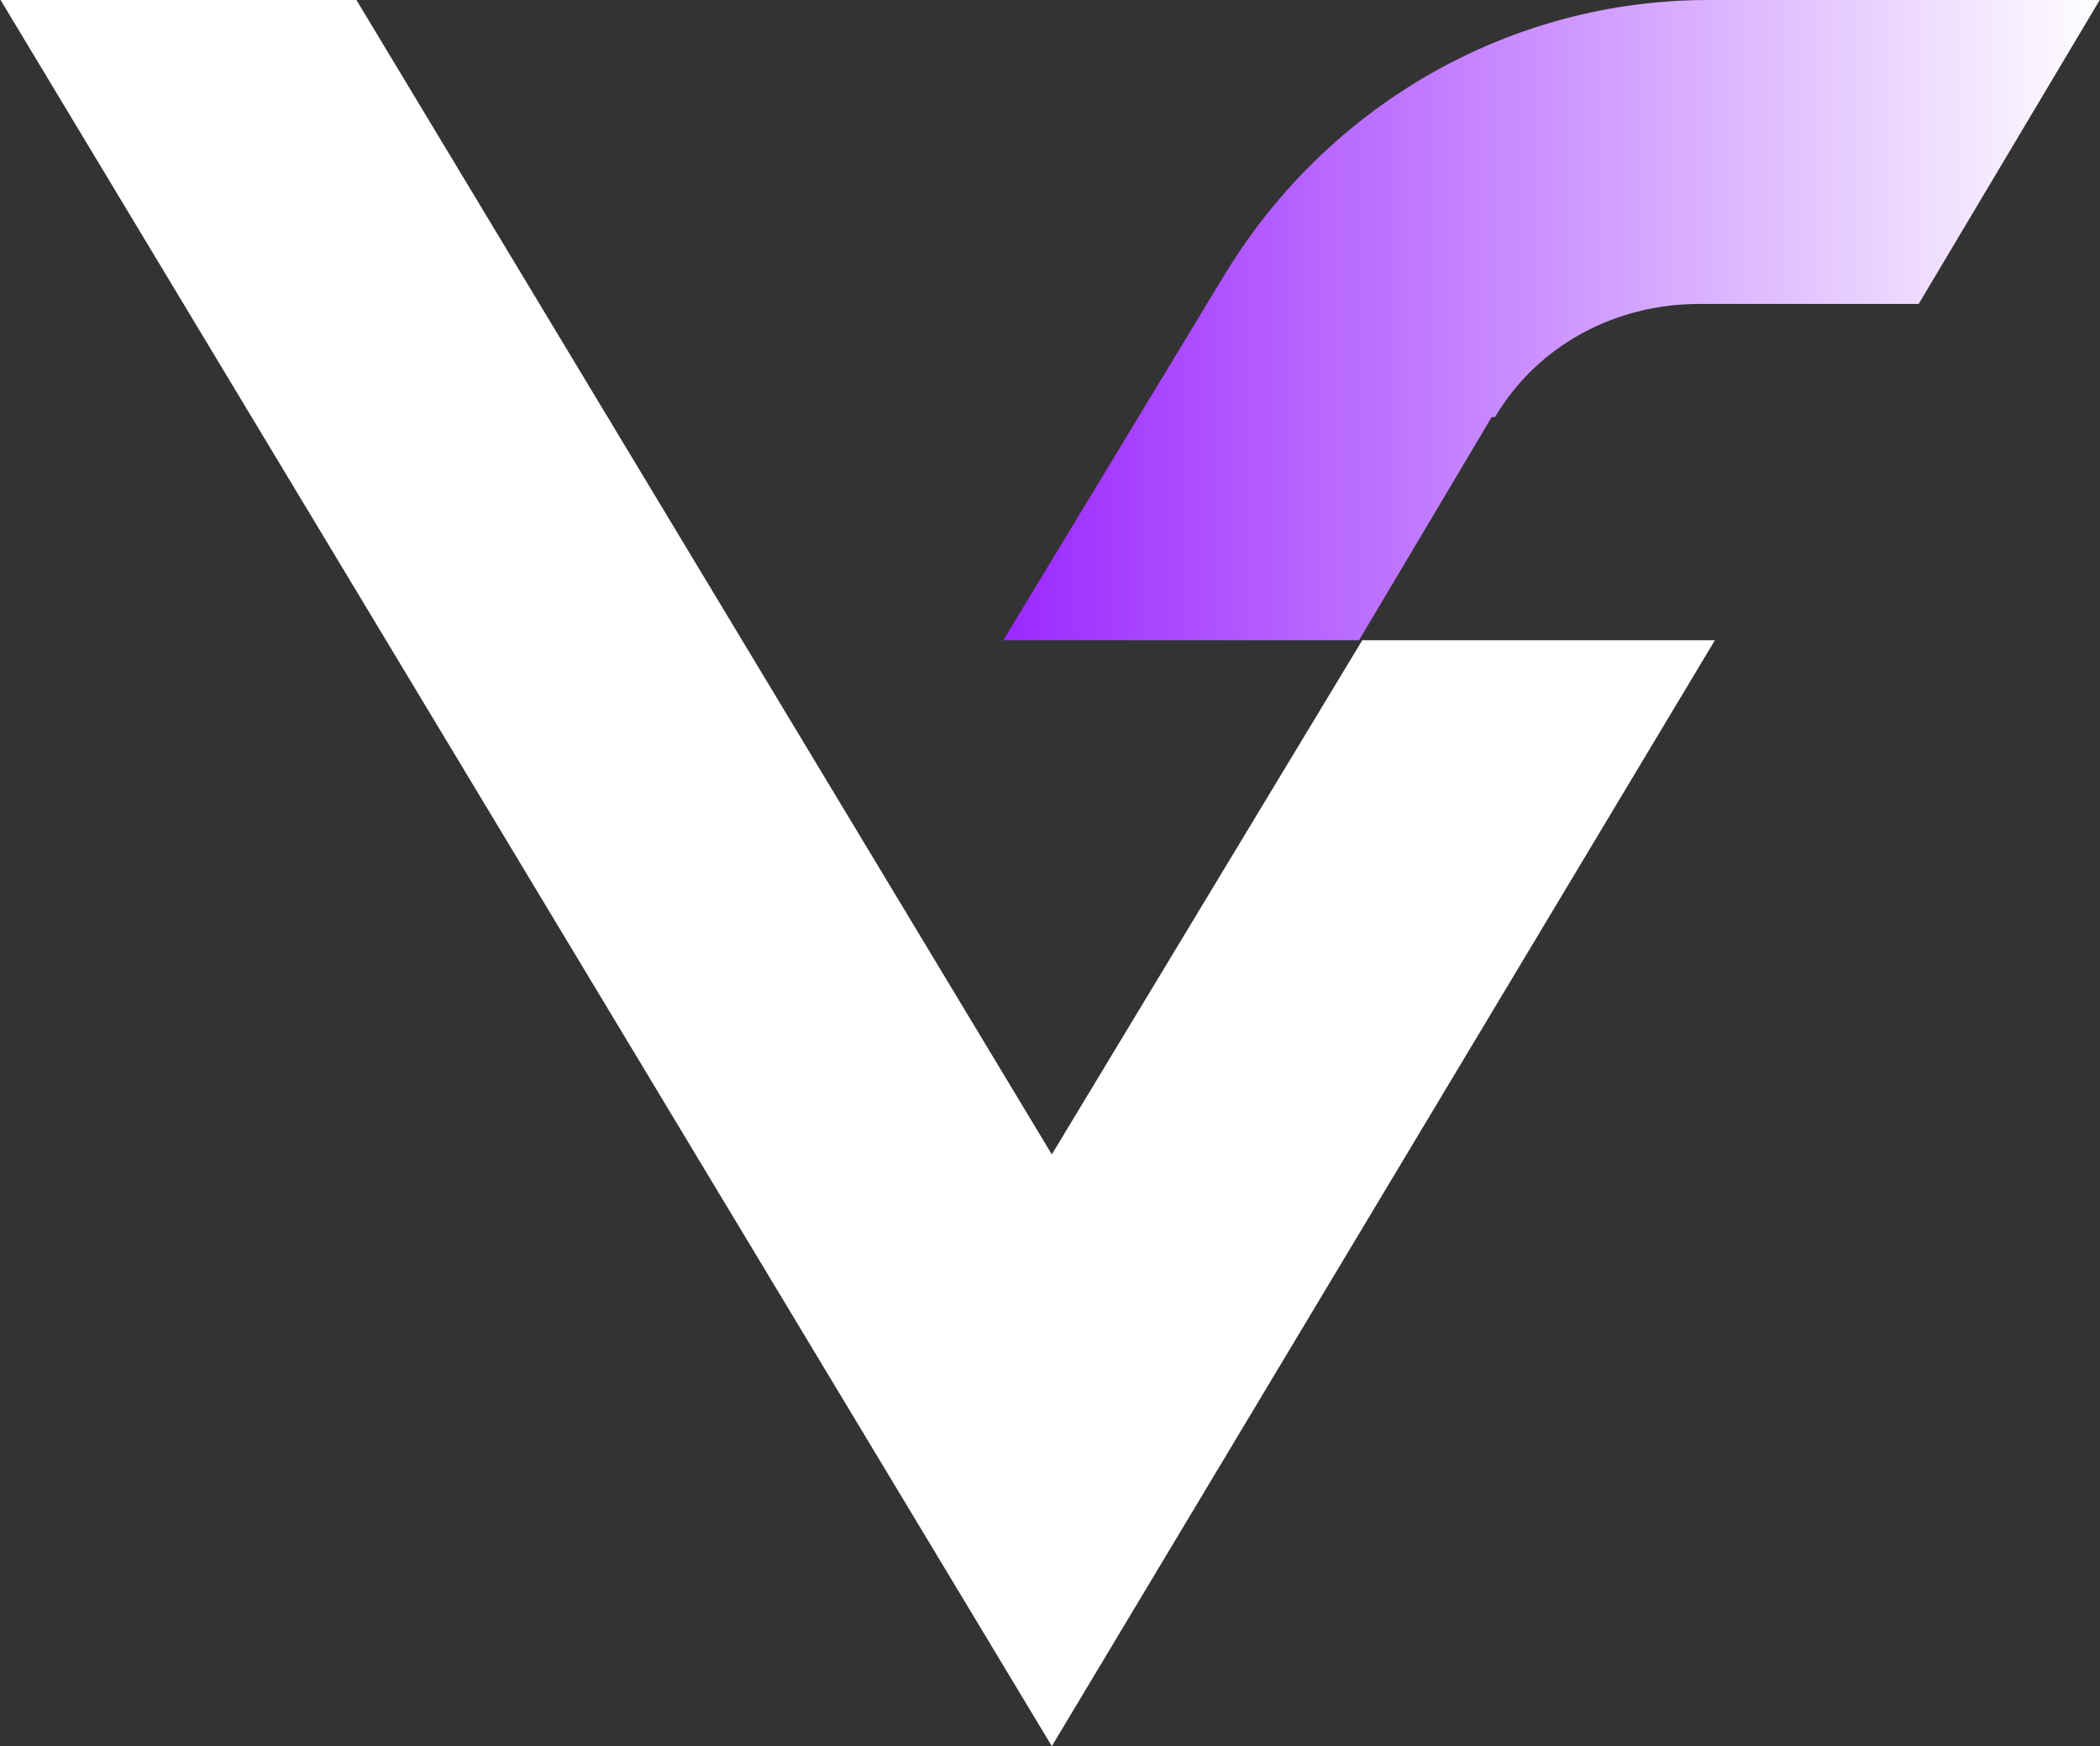 <svg version="1.2" xmlns="http://www.w3.org/2000/svg" viewBox="0 0 1503 1250" width="1503" height="1250">
	<rect x="0" y="0" width="1503" height="1250" fill="#333333" stroke="none"/>
	<title>Group-8</title>
	<defs>
		<linearGradient id="g1" x2="1" gradientUnits="userSpaceOnUse" gradientTransform="matrix(782.456,0,0,456.981,720.393,229.166)">
			<stop offset="0" stop-color="#9b28ff"/>
			<stop offset="1" stop-color="#ffffff"/>
		</linearGradient>
	</defs>
	<style>
		.s0 { fill: #ffffff } 
		.s1 { fill: url(#g1) } 
	</style>
	<path class="s0" d="m975 458.3l-222.2 368.1-497.7-826.4h-254.7l752.4 1250 474.6-791.7z"/>
	<path class="s1" d="m1070 298.6c30-50.9 85.6-81 145.8-81h157.4l129.6-217.6h-280.1c-141.2 0-270.8 74.1-344.9 194.4l-159.7 263.9h254.6l94.9-159.7z"/>
</svg>